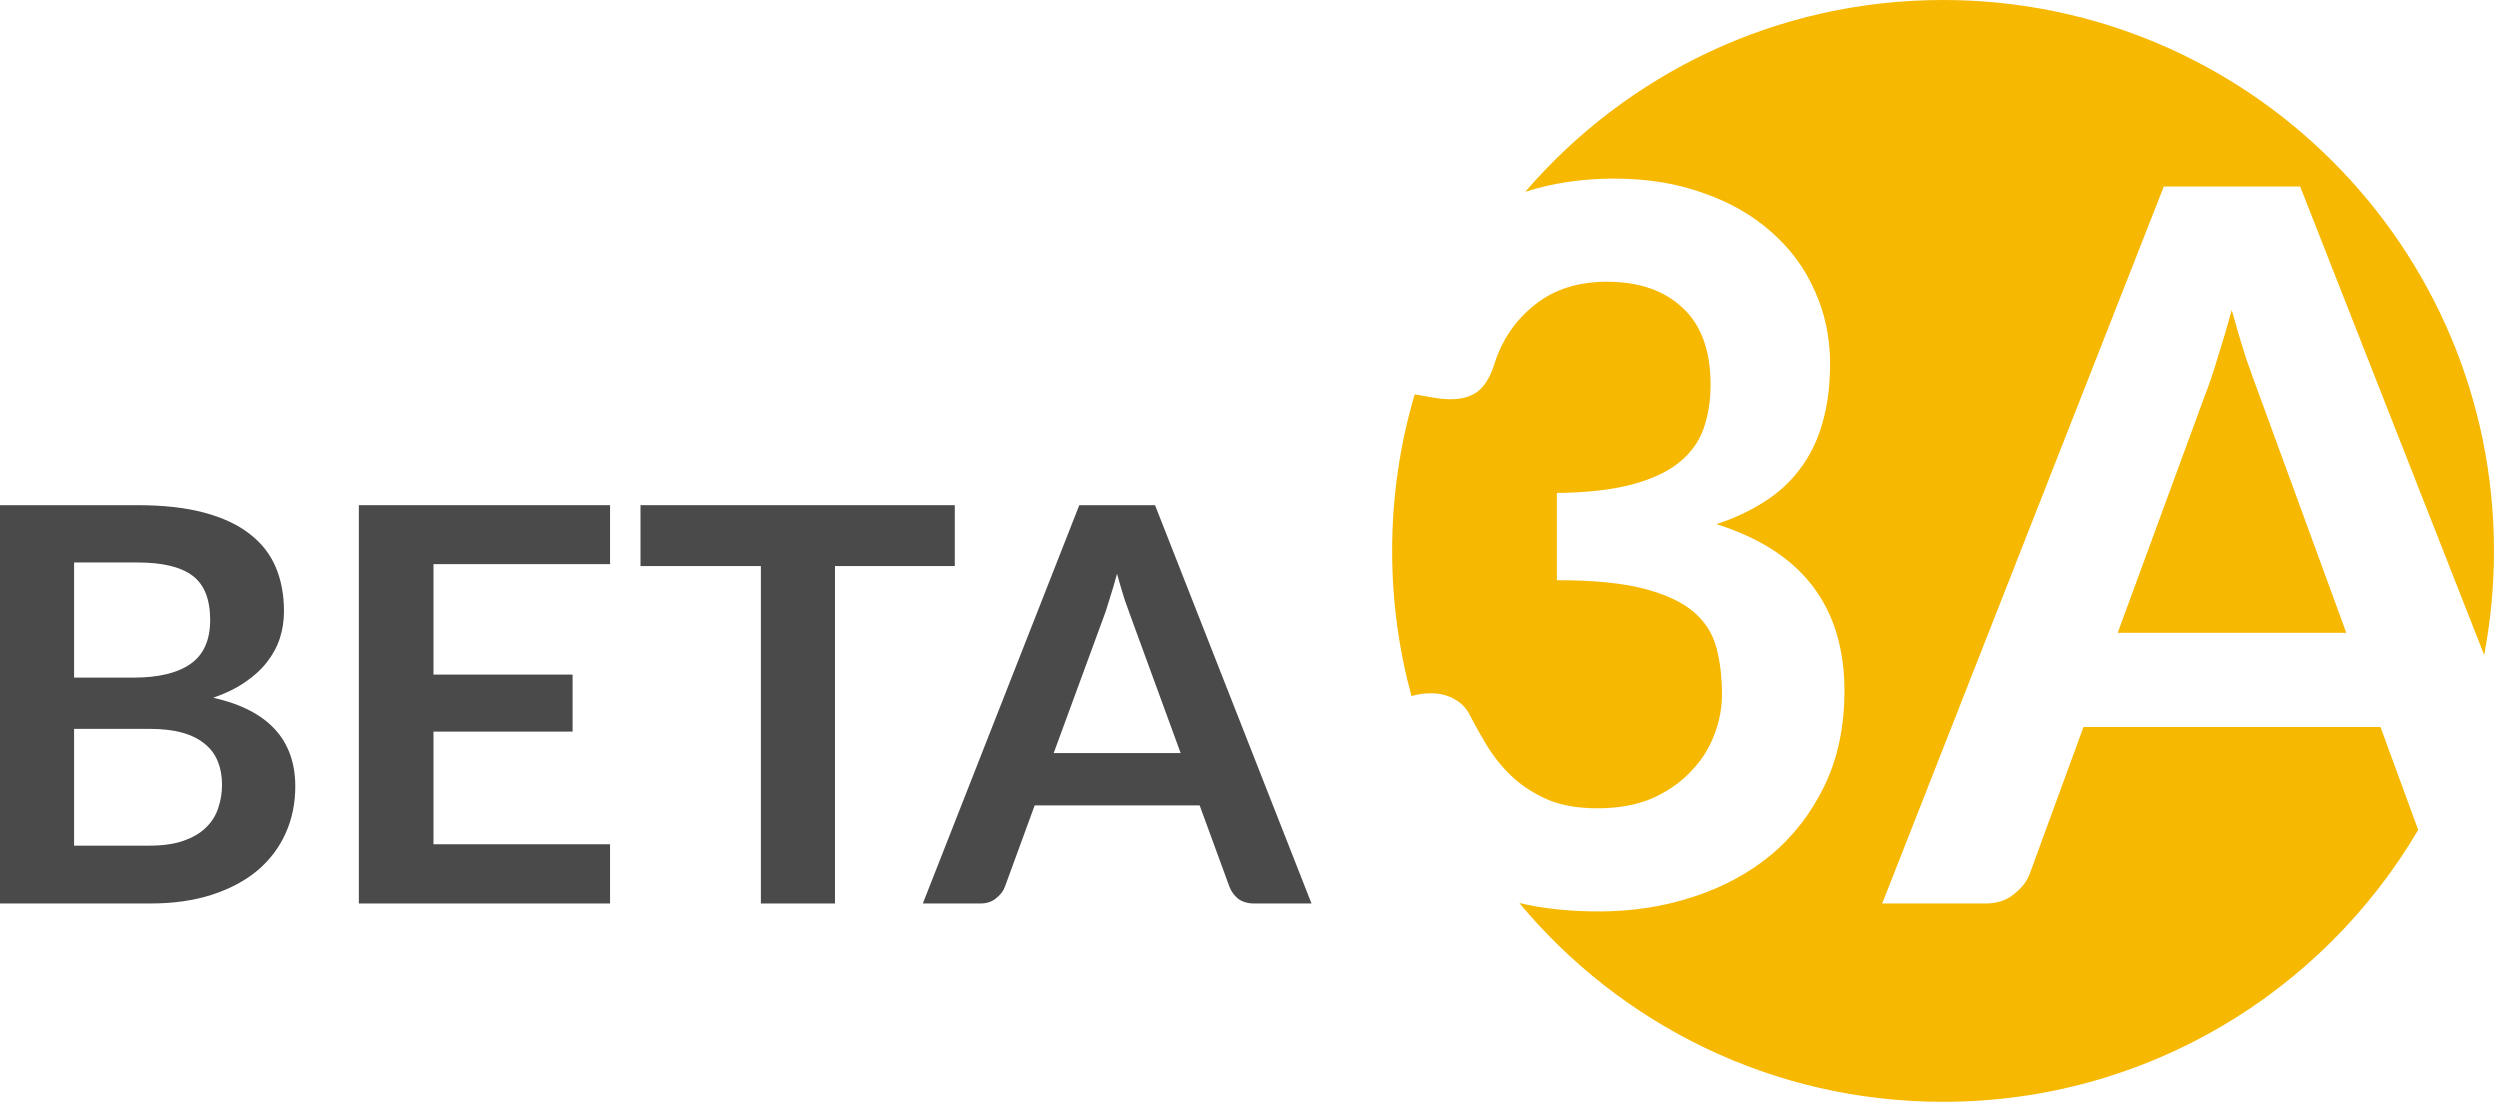 <?xml version="1.0" encoding="UTF-8"?> <svg xmlns="http://www.w3.org/2000/svg" width="193" height="86" viewBox="0 0 193 86" fill="none"><path d="M0 69.749V39H10.611C12.624 39 14.34 39.191 15.757 39.574C17.189 39.957 18.359 40.503 19.266 41.212C20.188 41.92 20.861 42.778 21.286 43.785C21.712 44.791 21.924 45.925 21.924 47.187C21.924 47.91 21.818 48.605 21.605 49.271C21.393 49.923 21.059 50.54 20.606 51.121C20.166 51.688 19.599 52.206 18.905 52.673C18.224 53.141 17.409 53.538 16.459 53.864C20.684 54.814 22.796 57.096 22.796 60.712C22.796 62.016 22.548 63.221 22.052 64.327C21.556 65.432 20.833 66.389 19.883 67.197C18.933 67.991 17.763 68.615 16.374 69.069C14.985 69.522 13.397 69.749 11.611 69.749H0ZM5.72 56.267V65.284H11.526C12.589 65.284 13.475 65.156 14.184 64.901C14.907 64.646 15.481 64.305 15.906 63.88C16.346 63.455 16.658 62.959 16.842 62.392C17.04 61.824 17.14 61.222 17.14 60.584C17.14 59.918 17.033 59.322 16.821 58.798C16.608 58.259 16.275 57.805 15.821 57.437C15.367 57.054 14.786 56.763 14.077 56.565C13.369 56.366 12.511 56.267 11.504 56.267H5.72ZM5.72 52.312H10.292C12.235 52.312 13.709 51.958 14.715 51.249C15.722 50.54 16.225 49.413 16.225 47.867C16.225 46.266 15.771 45.124 14.864 44.444C13.957 43.763 12.539 43.423 10.611 43.423H5.72V52.312Z" fill="#4A4A4A"></path><path d="M47.096 39V43.551H33.465V52.078H44.204V56.48H33.465V65.177H47.096V69.749H27.703V39H47.096Z" fill="#4A4A4A"></path><path d="M73.71 39V43.7H64.46V69.749H58.74V43.7H49.447V39H73.71Z" fill="#4A4A4A"></path><path d="M101.248 69.749H96.825C96.328 69.749 95.917 69.629 95.591 69.388C95.279 69.132 95.052 68.821 94.911 68.452L92.614 62.179H79.876L77.58 68.452C77.466 68.778 77.24 69.076 76.899 69.345C76.573 69.615 76.169 69.749 75.687 69.749H71.243L83.321 39H89.169L101.248 69.749ZM81.344 58.139H91.147L87.404 47.91C87.234 47.456 87.043 46.925 86.83 46.315C86.632 45.691 86.433 45.018 86.235 44.295C86.036 45.018 85.838 45.691 85.639 46.315C85.455 46.939 85.271 47.485 85.086 47.953L81.344 58.139Z" fill="#4A4A4A"></path><path fill-rule="evenodd" clip-rule="evenodd" d="M191.777 50.559C192.274 47.959 192.534 45.275 192.534 42.53C192.534 19.041 173.492 0 150.004 0C137.107 0 125.55 5.741 117.751 14.806C119.88 14.127 122.161 13.788 124.592 13.788C127.144 13.788 129.44 14.158 131.482 14.898C133.549 15.613 135.31 16.621 136.764 17.922C138.219 19.198 139.329 20.703 140.094 22.439C140.885 24.174 141.281 26.049 141.281 28.065C141.281 29.826 141.077 31.383 140.668 32.735C140.286 34.062 139.711 35.223 138.946 36.218C138.206 37.214 137.287 38.056 136.19 38.745C135.118 39.434 133.893 40.008 132.515 40.467C135.833 41.513 138.308 43.108 139.941 45.252C141.574 47.395 142.391 50.087 142.391 53.328C142.391 56.084 141.88 58.521 140.86 60.639C139.839 62.757 138.461 64.543 136.726 65.998C134.991 67.427 132.975 68.511 130.678 69.251C128.407 69.992 125.996 70.362 123.444 70.362C121.15 70.362 119.099 70.145 117.291 69.711C125.093 79.089 136.851 85.06 150.004 85.06C165.632 85.06 179.292 76.63 186.684 64.07L183.774 56.122H160.846L156.712 67.414C156.508 68.001 156.1 68.537 155.488 69.022C154.901 69.507 154.173 69.749 153.306 69.749H145.306L167.047 14.4H177.573L191.777 50.559ZM108.965 53.735C107.993 50.165 107.474 46.408 107.474 42.53C107.474 38.332 108.082 34.275 109.215 30.444L110.697 30.706C111.157 30.783 111.591 30.821 111.999 30.821C112.867 30.821 113.568 30.617 114.104 30.209C114.64 29.775 115.061 29.073 115.367 28.104C115.954 26.241 116.988 24.723 118.468 23.549C119.948 22.349 121.811 21.75 124.056 21.75C126.531 21.75 128.484 22.426 129.913 23.778C131.342 25.105 132.056 27.083 132.056 29.711C132.056 30.936 131.877 32.059 131.52 33.08C131.163 34.1 130.525 34.981 129.606 35.721C128.713 36.435 127.501 36.997 125.97 37.405C124.439 37.813 122.512 38.03 120.19 38.056V44.792C122.997 44.792 125.23 45.009 126.889 45.443C128.573 45.877 129.861 46.477 130.755 47.242C131.648 48.008 132.235 48.939 132.515 50.036C132.796 51.108 132.936 52.307 132.936 53.634C132.936 54.681 132.732 55.727 132.324 56.773C131.941 57.794 131.342 58.725 130.525 59.567C129.734 60.41 128.739 61.098 127.539 61.634C126.34 62.145 124.937 62.4 123.329 62.4C121.9 62.4 120.662 62.196 119.616 61.787C118.595 61.354 117.702 60.805 116.937 60.142C116.171 59.453 115.508 58.674 114.946 57.807C114.41 56.939 113.913 56.059 113.453 55.166C113.173 54.63 112.764 54.221 112.229 53.941C111.718 53.66 111.131 53.52 110.468 53.52C109.961 53.52 109.46 53.591 108.965 53.735ZM181.133 48.85H163.487L170.224 30.515C170.556 29.673 170.888 28.691 171.219 27.568C171.577 26.445 171.934 25.233 172.291 23.931C172.648 25.233 173.006 26.445 173.363 27.568C173.746 28.665 174.09 29.622 174.396 30.439L181.133 48.85Z" fill="#F6B800"></path></svg> 